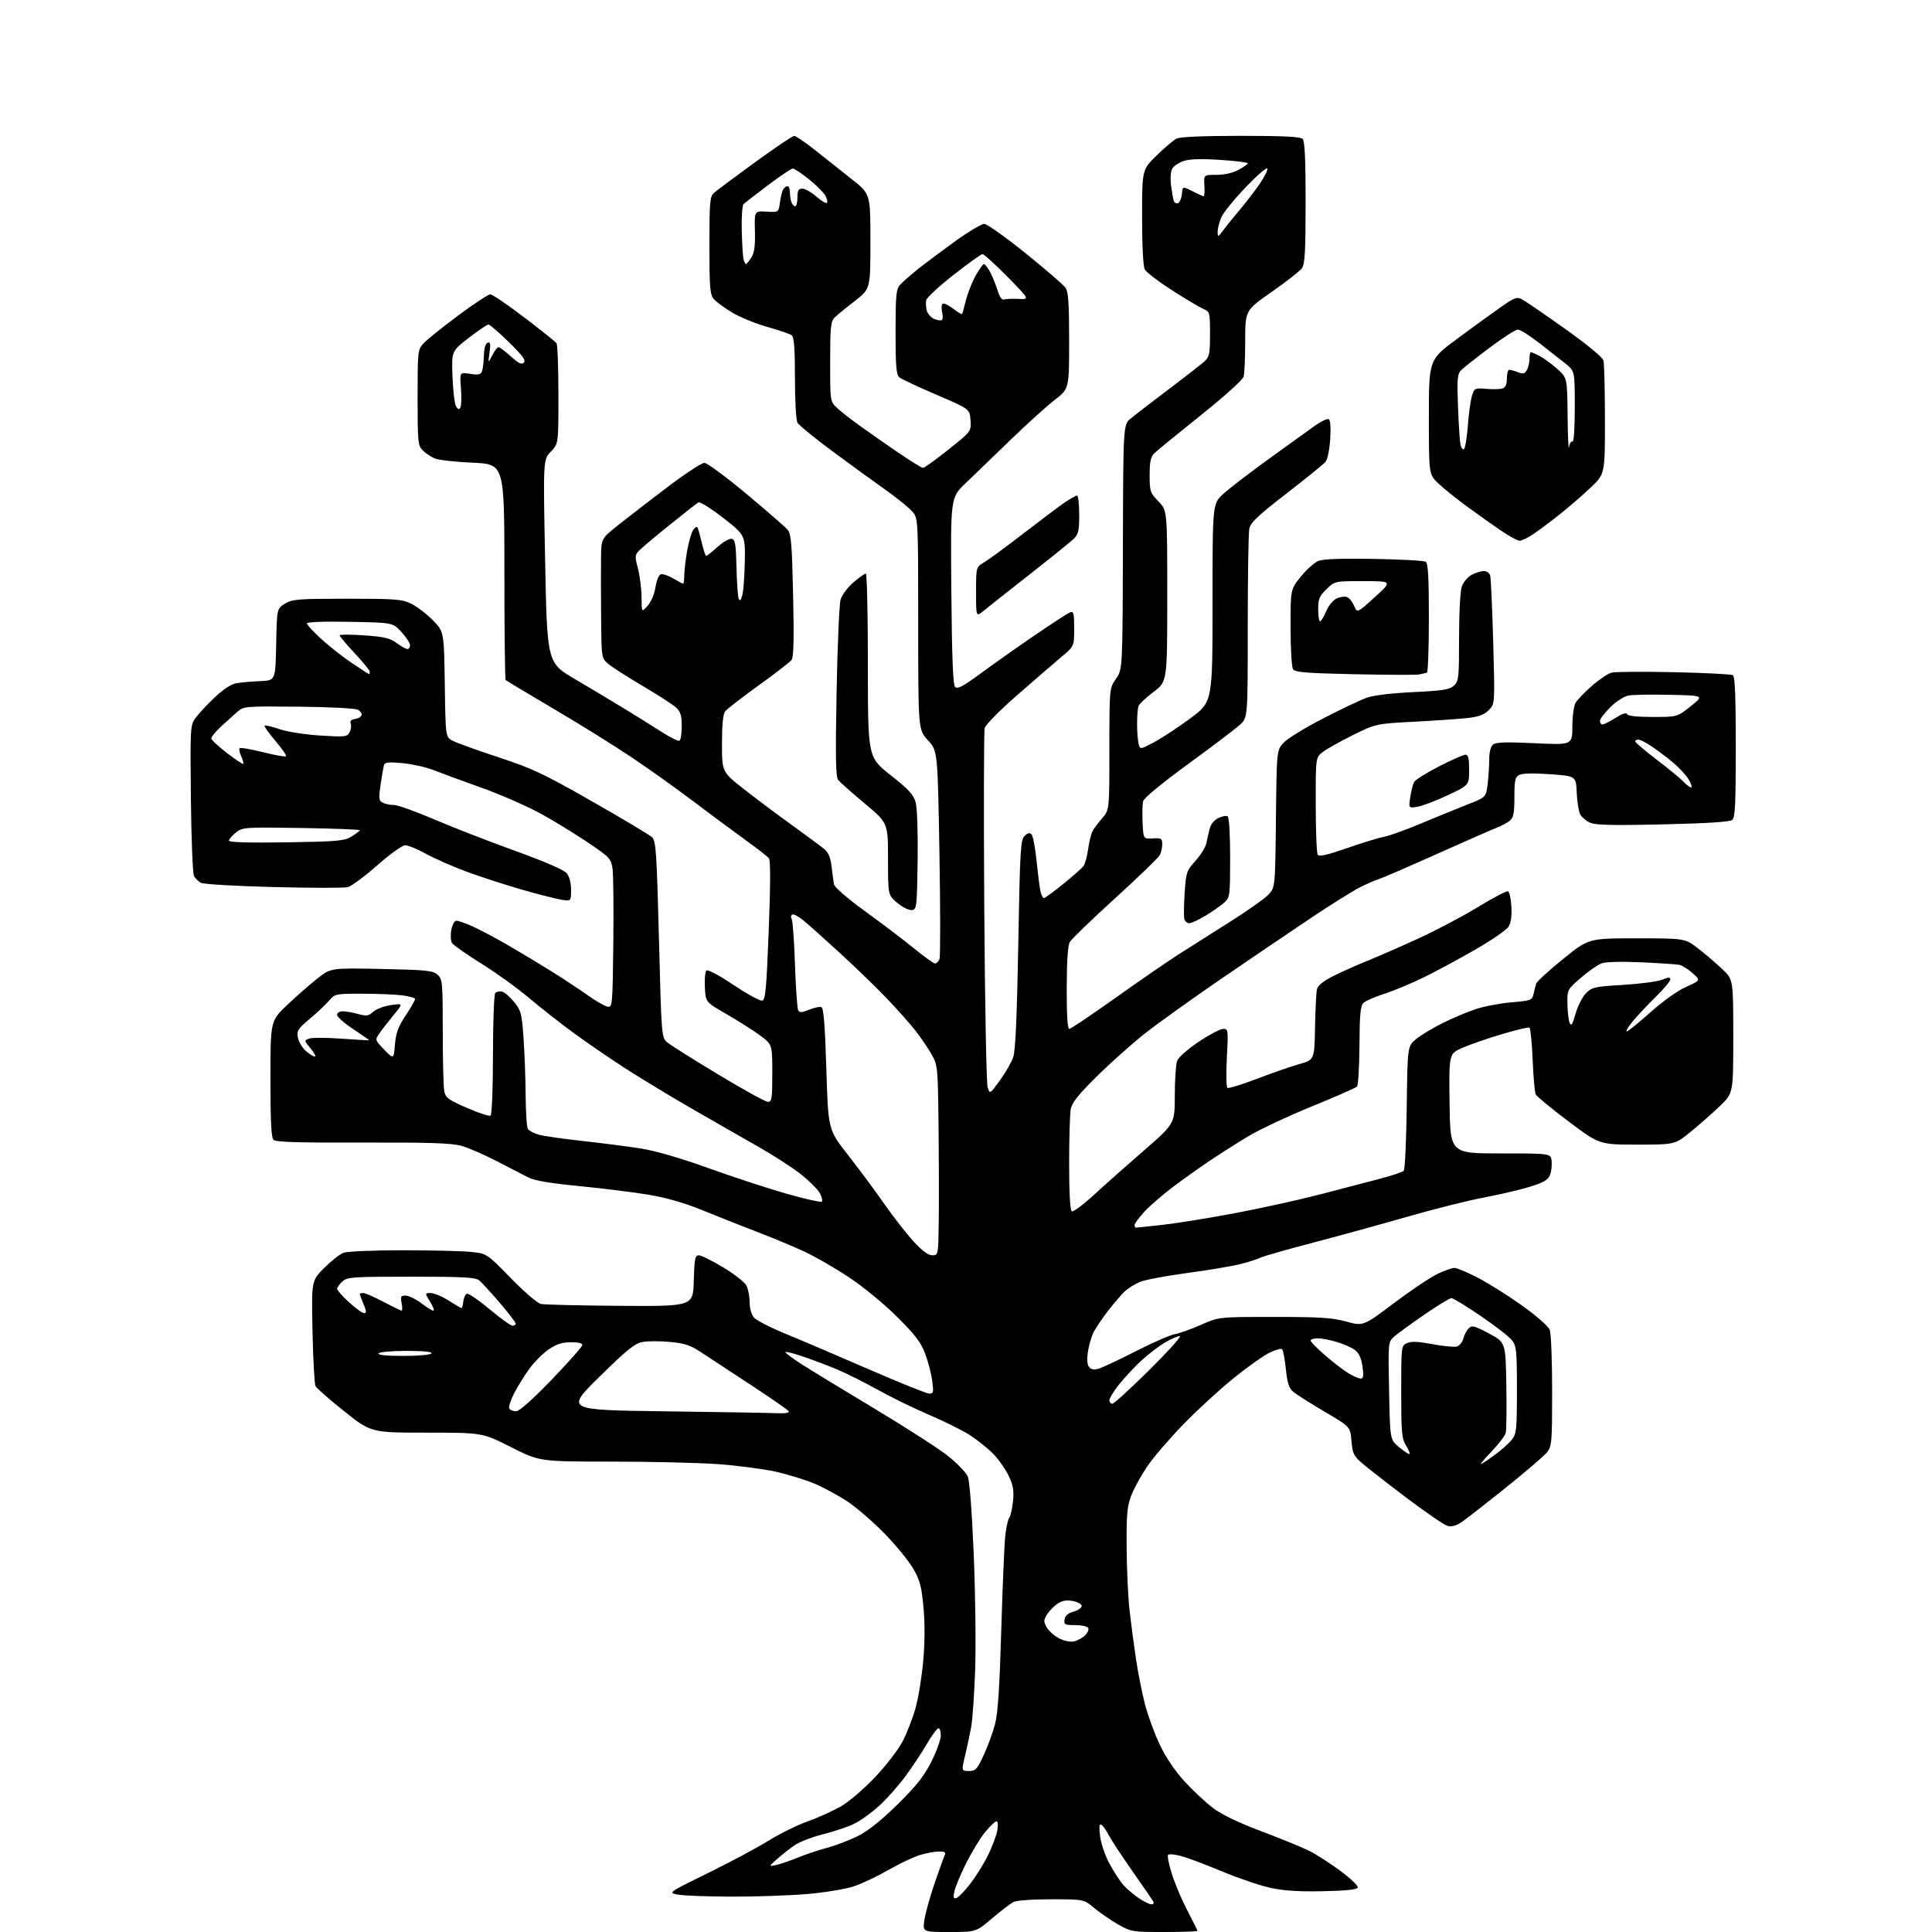 <?xml version="1.0" encoding="UTF-8" standalone="no"?>
<svg 
  version="1.1" 
  xmlns="http://www.w3.org/2000/svg" 
  xmlns:xlink="http://www.w3.org/1999/xlink" 
  xmlns:svg="http://www.w3.org/2000/svg"
  xmlns:rdf="http://www.w3.org/1999/02/22-rdf-syntax-ns#"
  xmlns:cc="http://creativecommons.org/ns#"
  xmlns:dc="http://purl.org/dc/elements/1.1/"
  viewBox="0 0 768 768"
  width="768"
  height="768"
>
<style>svg {background-color: white; }</style>"
<path stroke="none" fill="black" fill-rule="evenodd" d="M377.37,768.00C366.77,768.00 366.77,768.00 367.46,763.25C367.84,760.64 369.61,754.23 371.40,749.00C373.19,743.77 375.00,738.71 375.43,737.75C376.08,736.30 375.70,736.00 373.27,736.00C371.64,736.00 368.24,736.63 365.70,737.39C363.15,738.16 357.53,740.83 353.19,743.33C348.86,745.83 342.65,748.76 339.41,749.85C336.06,750.97 327.95,752.30 320.70,752.92C313.65,753.51 300.15,753.97 290.70,753.94C281.24,753.91 271.70,753.55 269.50,753.14C265.50,752.40 265.50,752.40 281.50,744.54C290.30,740.22 301.10,734.44 305.50,731.70C309.90,728.96 317.05,725.44 321.39,723.89C325.74,722.34 331.75,719.59 334.75,717.78C337.75,715.98 343.66,710.87 347.87,706.43C352.08,702.00 356.95,695.70 358.69,692.43C360.43,689.16 362.80,683.11 363.94,678.99C365.09,674.87 366.47,666.33 367.02,660.00C367.66,652.62 367.68,644.97 367.08,638.66C366.27,630.25 365.65,628.01 362.82,623.24C360.99,620.18 355.90,613.99 351.50,609.49C347.10,604.99 340.58,599.35 337.02,596.96C333.45,594.57 327.48,591.33 323.74,589.75C320.00,588.18 312.93,586.02 308.03,584.95C303.13,583.88 292.91,582.56 285.31,582.01C277.71,581.47 258.68,581.01 243.01,581.01C214.52,581.00 214.52,581.00 203.13,575.25C191.74,569.50 191.74,569.50 169.62,569.50C147.50,569.50 147.50,569.50 136.84,561.00C130.98,556.33 125.84,551.83 125.42,551.00C125.00,550.17 124.46,540.41 124.23,529.30C123.80,509.11 123.80,509.11 128.86,504.04C131.65,501.26 135.10,498.53 136.53,497.99C137.96,497.45 148.48,497.00 159.92,497.00C171.35,497.00 183.59,497.29 187.10,497.64C193.50,498.28 193.50,498.28 203.00,508.03C208.28,513.46 213.61,518.03 215.00,518.34C216.38,518.64 230.55,518.98 246.50,519.09C275.50,519.29 275.50,519.29 275.78,509.15C276.03,500.34 276.30,499.00 277.78,499.00C278.73,499.00 283.10,501.17 287.50,503.81C291.90,506.45 296.05,509.71 296.73,511.06C297.41,512.40 297.98,515.36 297.99,517.64C297.99,520.13 298.70,522.58 299.75,523.79C300.71,524.89 306.45,527.82 312.50,530.30C318.55,532.78 333.40,539.12 345.50,544.38C357.60,549.64 368.35,553.96 369.38,553.98C371.06,554.00 371.19,553.47 370.58,548.92C370.21,546.12 368.96,541.28 367.79,538.17C366.10,533.64 363.84,530.67 356.59,523.45C351.40,518.28 343.18,511.52 337.44,507.72C331.90,504.05 323.88,499.43 319.61,497.45C315.33,495.48 306.81,491.93 300.67,489.58C294.53,487.22 284.77,483.36 279.00,481.00C272.14,478.20 264.86,476.10 258.00,474.95C252.22,473.98 239.85,472.44 230.50,471.52C218.71,470.37 212.43,469.31 210.00,468.05C208.07,467.06 202.45,464.15 197.50,461.59C192.55,459.03 186.25,456.29 183.50,455.51C179.57,454.39 171.13,454.11 144.20,454.19C118.71,454.28 109.60,454.00 108.70,453.10C107.84,452.24 107.50,445.47 107.50,428.86C107.50,405.81 107.50,405.81 114.16,399.50C117.82,396.03 123.21,391.30 126.15,388.98C131.49,384.76 131.49,384.76 151.70,385.18C169.60,385.56 172.14,385.82 173.96,387.46C175.89,389.21 176.00,390.43 176.00,410.03C176.00,421.43 176.27,432.10 176.60,433.75C177.13,436.39 178.21,437.19 185.63,440.41C190.27,442.43 194.49,443.82 195.00,443.50C195.54,443.16 195.95,432.88 195.96,419.27C195.97,406.26 196.39,395.21 196.88,394.72C197.38,394.22 198.57,393.97 199.54,394.16C200.50,394.35 202.65,396.19 204.33,398.27C207.15,401.75 207.43,402.84 208.12,412.77C208.54,418.67 208.91,428.90 208.95,435.50C209.00,442.10 209.39,448.07 209.84,448.77C210.28,449.47 212.18,450.48 214.07,451.03C215.96,451.58 223.80,452.71 231.50,453.55C239.20,454.39 249.65,455.74 254.73,456.54C260.55,457.46 270.50,460.35 281.73,464.39C291.50,467.91 305.47,472.48 312.76,474.55C320.05,476.62 326.31,478.02 326.68,477.66C327.04,477.29 326.70,475.80 325.92,474.33C325.14,472.87 321.80,469.52 318.50,466.89C315.20,464.26 307.55,459.31 301.50,455.88C295.45,452.45 283.52,445.62 275.00,440.70C266.48,435.78 254.55,428.56 248.50,424.65C242.45,420.74 233.22,414.42 228.00,410.60C222.78,406.77 214.73,400.46 210.13,396.57C205.52,392.68 197.00,386.55 191.20,382.95C185.40,379.34 180.22,375.70 179.68,374.86C179.15,374.02 179.03,371.68 179.40,369.66C179.78,367.63 180.68,366.00 181.42,366.00C182.15,366.00 184.94,366.97 187.62,368.15C190.31,369.33 196.55,372.63 201.50,375.48C206.45,378.34 214.32,383.06 219.00,385.98C223.68,388.90 230.20,393.21 233.50,395.55C236.80,397.89 240.40,399.96 241.50,400.15C243.45,400.49 243.51,399.87 243.80,375.00C243.96,360.98 243.82,347.62 243.50,345.33C242.94,341.40 242.37,340.79 234.20,335.23C229.41,331.98 221.00,326.81 215.50,323.74C210.00,320.67 199.20,315.92 191.50,313.17C183.80,310.43 175.13,307.24 172.22,306.09C169.32,304.95 163.82,303.72 160.00,303.36C154.51,302.85 152.96,303.01 152.64,304.11C152.42,304.87 151.82,308.34 151.30,311.82C150.48,317.38 150.58,318.24 152.12,319.07C153.08,319.58 155.09,320.00 156.58,320.00C158.07,320.00 165.19,322.54 172.40,325.63C179.60,328.73 194.05,334.36 204.50,338.13C216.46,342.45 224.15,345.78 225.25,347.11C226.35,348.43 227.00,350.91 227.00,353.74C227.00,358.26 227.00,358.26 223.09,357.63C220.94,357.29 213.77,355.45 207.16,353.55C200.56,351.65 190.73,348.45 185.33,346.45C179.92,344.44 172.73,341.27 169.34,339.40C165.95,337.53 162.24,336.00 161.09,336.00C159.92,336.00 155.08,339.47 149.94,344.00C144.95,348.40 139.69,352.29 138.26,352.65C136.82,353.01 123.51,353.00 108.69,352.62C93.87,352.24 80.91,351.49 79.90,350.94C78.88,350.40 77.63,349.17 77.11,348.21C76.60,347.26 76.05,333.41 75.88,317.44C75.59,289.28 75.64,288.31 77.68,285.45C78.84,283.82 82.25,280.16 85.26,277.32C88.85,273.92 91.89,271.94 94.12,271.57C95.98,271.25 100.20,270.88 103.50,270.75C109.50,270.50 109.50,270.50 109.78,256.22C110.06,241.94 110.06,241.94 113.28,239.97C116.22,238.18 118.39,238.01 137.93,238.00C157.25,238.00 159.77,238.20 163.45,239.98C165.70,241.07 169.56,244.01 172.02,246.52C176.50,251.08 176.50,251.08 176.81,272.04C177.11,293.01 177.11,293.01 180.02,294.51C181.62,295.34 189.80,298.28 198.21,301.05C211.70,305.49 216.09,307.56 235.50,318.64C247.60,325.54 258.27,331.93 259.22,332.84C260.76,334.32 261.05,338.72 261.95,373.50C262.95,412.50 262.95,412.50 265.43,414.50C266.79,415.60 275.92,421.34 285.72,427.25C295.52,433.16 304.32,438.00 305.27,438.00C306.81,438.00 307.00,436.74 307.00,426.59C307.00,415.17 307.00,415.17 302.00,411.50C299.26,409.49 293.29,405.70 288.75,403.10C280.50,398.36 280.50,398.36 280.20,392.53C280.03,389.33 280.30,386.30 280.79,385.81C281.32,385.28 285.72,387.61 291.53,391.49C296.94,395.11 302.08,397.94 302.94,397.78C304.28,397.52 304.65,393.57 305.58,369.99C306.29,351.79 306.32,342.06 305.66,341.20C305.12,340.48 300.81,337.12 296.09,333.73C291.36,330.33 282.10,323.46 275.50,318.46C268.90,313.46 257.88,305.59 251.00,300.99C244.12,296.38 230.18,287.71 220.00,281.72C209.82,275.72 201.28,270.60 201.00,270.32C200.72,270.05 200.50,250.63 200.50,227.16C200.50,184.50 200.50,184.50 188.00,183.94C181.12,183.64 174.28,182.87 172.79,182.23C171.30,181.60 169.16,180.16 168.04,179.04C166.13,177.13 166.00,175.79 166.00,158.06C166.00,139.82 166.08,139.02 168.25,136.60C169.49,135.21 175.66,130.24 181.97,125.54C188.28,120.84 194.10,117.00 194.90,117.00C195.70,117.00 201.79,121.14 208.43,126.20C215.07,131.26 220.83,135.87 221.23,136.45C221.64,137.03 221.98,146.25 221.98,156.95C222.00,176.40 222.00,176.40 218.95,179.55C215.91,182.69 215.91,182.69 216.70,223.08C217.50,263.46 217.50,263.46 228.59,269.98C234.69,273.57 243.69,278.95 248.59,281.95C253.49,284.95 260.14,289.10 263.38,291.18C266.61,293.26 269.65,294.72 270.13,294.42C270.61,294.13 271.00,291.51 271.00,288.62C271.00,284.44 270.53,282.92 268.75,281.26C267.51,280.11 261.45,276.19 255.28,272.56C249.11,268.93 242.94,264.96 241.57,263.73C239.12,261.54 239.08,261.22 238.95,245.50C238.88,236.70 238.86,226.03 238.91,221.79C239.00,214.09 239.00,214.09 245.75,208.72C249.46,205.77 258.24,199.01 265.26,193.68C272.27,188.36 278.90,184.00 279.98,184.00C281.07,184.00 288.60,189.55 296.73,196.34C304.85,203.13 312.23,209.54 313.12,210.59C314.49,212.20 314.83,216.35 315.28,236.69C315.66,254.17 315.49,261.29 314.65,262.37C314.02,263.19 308.10,267.75 301.50,272.51C294.90,277.27 288.94,281.89 288.25,282.78C287.42,283.84 287.00,288.15 287.00,295.61C287.00,306.85 287.00,306.85 295.75,313.71C300.56,317.49 309.17,323.94 314.87,328.04C320.58,332.14 326.32,336.40 327.63,337.50C329.35,338.94 330.17,340.90 330.57,344.50C330.88,347.25 331.31,350.42 331.53,351.53C331.77,352.75 336.87,357.15 344.22,362.48C350.97,367.38 359.69,374.00 363.59,377.20C367.49,380.39 371.15,383.00 371.73,383.00C372.31,383.00 373.09,382.21 373.46,381.25C373.84,380.29 373.82,361.27 373.44,339.00C372.73,298.50 372.73,298.50 368.87,294.27C365.00,290.04 365.00,290.04 365.00,248.16C365.00,207.26 364.95,206.21 362.92,203.63C361.78,202.18 356.94,198.22 352.17,194.84C347.40,191.46 337.75,184.44 330.73,179.25C323.71,174.05 317.52,168.98 316.98,167.97C316.44,166.96 316.00,158.96 316.00,150.19C316.00,138.61 315.66,133.98 314.75,133.28C314.06,132.76 309.75,131.28 305.17,130.00C300.60,128.72 294.30,126.16 291.17,124.31C288.05,122.45 284.71,120.00 283.75,118.86C282.22,117.03 282.00,114.40 282.00,97.54C282.00,80.49 282.20,78.13 283.75,76.73C284.71,75.86 292.02,70.40 300.00,64.60C307.98,58.80 315.04,54.04 315.69,54.02C316.35,54.01 320.17,56.62 324.19,59.82C328.21,63.02 334.76,68.21 338.75,71.36C346.00,77.09 346.00,77.09 346.00,95.98C346.00,114.88 346.00,114.88 339.75,119.69C336.31,122.34 332.71,125.29 331.75,126.25C330.23,127.77 330.00,130.08 330.00,143.81C330.00,159.63 330.00,159.63 332.75,162.17C334.26,163.57 337.98,166.50 341.00,168.69C344.02,170.88 350.87,175.67 356.21,179.34C361.55,183.00 366.36,186.00 366.90,186.00C367.44,186.00 371.98,182.74 376.98,178.75C386.08,171.50 386.08,171.50 385.79,167.05C385.50,162.60 385.50,162.60 372.24,156.91C364.95,153.79 358.31,150.67 357.49,149.99C356.28,148.99 356.00,145.62 356.00,131.99C356.00,117.43 356.23,114.96 357.75,113.27C358.71,112.20 361.75,109.51 364.50,107.29C367.25,105.08 373.94,100.06 379.37,96.13C384.79,92.21 390.13,89.00 391.23,89.00C392.32,89.00 399.71,94.24 407.65,100.64C415.59,107.04 422.74,113.22 423.54,114.36C424.70,116.01 425.00,120.41 425.00,135.49C425.00,154.53 425.00,154.53 419.25,158.98C416.09,161.42 408.14,168.62 401.59,174.96C395.04,181.31 387.01,189.05 383.76,192.17C377.85,197.83 377.85,197.83 378.17,234.87C378.41,261.84 378.82,272.23 379.69,273.09C380.62,274.02 382.87,272.82 389.69,267.80C394.54,264.23 404.18,257.42 411.13,252.67C418.08,247.92 424.49,243.75 425.38,243.41C426.78,242.87 427.00,243.75 427.00,249.84C427.00,256.89 427.00,256.89 421.87,261.19C419.05,263.56 411.18,270.36 404.38,276.30C397.29,282.48 391.76,288.10 391.42,289.47C391.09,290.77 391.02,322.81 391.26,360.67C391.50,398.53 392.11,430.73 392.60,432.23C393.50,434.96 393.50,434.96 397.50,429.44C399.70,426.40 402.07,422.27 402.77,420.26C403.66,417.69 404.26,404.30 404.78,375.32C405.45,338.12 405.69,333.88 407.25,332.32C408.47,331.11 409.30,330.90 410.04,331.64C410.62,332.22 411.52,336.92 412.04,342.09C412.57,347.27 413.26,352.74 413.58,354.25C413.90,355.76 414.52,357.00 414.95,357.00C415.39,357.00 418.84,354.49 422.62,351.42C426.41,348.35 430.03,345.17 430.67,344.34C431.31,343.52 432.15,340.52 432.53,337.67C432.92,334.83 433.69,331.60 434.26,330.50C434.83,329.40 436.58,327.02 438.15,325.22C441.00,321.93 441.00,321.93 441.00,297.77C441.00,273.61 441.00,273.61 443.62,269.83C446.24,266.04 446.24,266.04 446.37,217.43C446.50,168.81 446.50,168.81 449.50,166.33C451.15,164.97 457.90,159.78 464.50,154.80C471.10,149.82 477.51,144.83 478.75,143.70C480.76,141.87 481.00,140.71 481.00,132.80C481.00,124.11 480.95,123.94 478.25,122.75C476.74,122.08 471.14,118.75 465.82,115.33C460.49,111.91 455.65,108.22 455.07,107.12C454.42,105.92 454.00,97.72 454.00,86.28C454.00,67.44 454.00,67.44 459.75,61.83C462.91,58.75 466.48,55.73 467.68,55.11C469.10,54.39 478.04,54.00 493.23,54.00C510.07,54.00 516.94,54.34 517.80,55.20C518.67,56.07 519.00,63.08 519.00,80.48C519.00,99.71 518.71,104.96 517.57,106.59C516.79,107.71 511.39,111.94 505.57,116.00C495.00,123.36 495.00,123.36 494.99,135.43C494.98,142.07 494.71,148.49 494.38,149.70C494.04,150.97 486.74,157.55 477.17,165.20C468.03,172.52 459.75,179.29 458.78,180.25C457.42,181.59 457.00,183.61 457.00,188.85C457.00,195.32 457.19,195.89 460.50,199.30C464.00,202.90 464.00,202.90 464.00,236.92C464.00,270.94 464.00,270.94 458.59,275.02C455.61,277.27 452.91,279.80 452.59,280.64C452.26,281.48 452.01,284.71 452.01,287.83C452.02,290.95 452.30,294.51 452.63,295.75C453.23,297.99 453.23,297.99 458.87,294.98C461.96,293.33 468.44,289.06 473.25,285.50C482.00,279.02 482.00,279.02 482.00,239.64C482.00,200.25 482.00,200.25 486.25,196.35C488.59,194.21 496.72,187.96 504.32,182.48C511.92,176.99 520.18,171.04 522.67,169.25C525.17,167.47 527.66,166.29 528.23,166.64C528.84,167.02 529.06,170.18 528.78,174.60C528.52,178.63 527.70,182.66 526.95,183.56C526.21,184.46 519.21,190.13 511.41,196.17C499.95,205.04 497.10,207.74 496.61,210.20C496.27,211.88 496.00,229.44 496.00,249.22C496.00,285.20 496.00,285.20 492.98,288.02C491.32,289.57 482.09,296.58 472.46,303.60C461.93,311.28 454.73,317.21 454.42,318.47C454.13,319.62 454.03,323.47 454.20,327.03C454.50,333.50 454.50,333.50 458.25,333.28C461.66,333.08 462.00,333.29 462.00,335.60C462.00,336.99 461.56,338.96 461.02,339.97C460.47,340.98 452.49,348.68 443.27,357.08C434.04,365.48 425.95,373.28 425.29,374.42C424.47,375.81 424.06,381.87 424.04,392.75C424.01,403.52 424.36,409.00 425.06,409.00C425.64,409.00 433.85,403.48 443.31,396.74C452.76,390.00 464.32,382.05 469.00,379.07C473.68,376.09 482.81,370.31 489.29,366.21C495.77,362.12 502.39,357.45 504.00,355.85C506.91,352.94 506.91,352.94 507.20,325.53C507.50,298.13 507.50,298.13 510.37,295.14C511.94,293.49 518.99,289.18 526.03,285.56C533.08,281.93 540.79,278.26 543.17,277.39C545.85,276.42 552.90,275.56 561.67,275.13C573.52,274.56 576.19,274.14 577.92,272.57C579.87,270.81 580.00,269.63 580.00,253.49C580.00,243.49 580.46,234.97 581.11,233.12C581.73,231.34 583.47,229.29 585.06,228.47C586.62,227.66 588.79,227.00 589.88,227.00C590.97,227.00 592.09,227.79 592.37,228.75C592.65,229.71 593.19,241.60 593.57,255.17C594.26,279.83 594.26,279.83 591.79,282.30C589.96,284.13 587.80,284.94 583.41,285.42C580.16,285.79 570.62,286.44 562.21,286.89C546.92,287.70 546.92,287.70 537.67,292.28C532.59,294.81 527.21,297.83 525.72,299.01C523.00,301.15 523.00,301.15 523.02,319.82C523.02,330.10 523.38,339.05 523.80,339.71C524.38,340.62 527.36,339.96 535.54,337.12C541.57,335.03 548.19,333.00 550.25,332.61C552.31,332.23 558.83,329.88 564.75,327.40C570.66,324.91 578.93,321.54 583.11,319.90C590.73,316.93 590.73,316.93 591.36,311.71C591.70,308.85 591.99,304.42 591.99,301.87C592.00,298.96 592.56,296.78 593.52,295.98C594.68,295.02 598.57,294.89 610.02,295.44C625.00,296.15 625.00,296.15 625.04,288.82C625.05,284.80 625.62,280.56 626.29,279.41C626.95,278.25 629.87,275.22 632.77,272.67C635.66,270.12 639.20,267.74 640.62,267.38C642.05,267.02 653.22,266.94 665.44,267.21C677.67,267.47 688.20,268.00 688.84,268.40C689.68,268.92 690.00,276.87 690.00,296.94C690.00,319.66 689.74,324.97 688.59,325.93C687.64,326.72 678.74,327.29 661.17,327.70C641.77,328.16 634.42,328.00 632.22,327.09C630.60,326.42 628.76,324.89 628.15,323.68C627.53,322.48 626.91,318.57 626.77,315.00C626.50,308.50 626.50,308.50 616.16,307.76C609.58,307.29 605.13,307.39 603.91,308.05C602.28,308.92 602.00,310.21 602.00,316.88C602.00,323.08 601.64,325.00 600.25,326.18C599.29,327.00 596.92,328.28 595.00,329.02C593.08,329.76 582.27,334.50 571.00,339.55C559.73,344.60 549.38,349.08 548.00,349.50C546.62,349.92 543.28,351.37 540.57,352.74C537.86,354.10 529.31,359.44 521.57,364.61C513.83,369.78 497.80,380.64 485.95,388.75C474.09,396.86 460.20,406.81 455.08,410.86C449.96,414.91 441.38,422.56 436.02,427.86C428.70,435.10 426.11,438.34 425.64,440.87C425.29,442.73 425.00,452.49 425.00,462.57C425.00,474.12 425.38,481.12 426.04,481.52C426.61,481.87 430.54,478.96 434.79,475.05C439.03,471.14 448.01,463.16 454.75,457.32C467.00,446.69 467.00,446.69 467.00,435.41C467.00,429.21 467.42,423.03 467.93,421.68C468.45,420.31 472.21,417.00 476.51,414.12C480.72,411.30 485.10,409.00 486.24,409.00C488.24,409.00 488.29,409.34 487.69,420.46C487.35,426.77 487.46,432.17 487.93,432.46C488.40,432.74 493.67,431.12 499.64,428.84C505.61,426.56 513.20,423.93 516.50,423.00C522.50,421.30 522.50,421.30 522.74,408.40C522.88,401.30 523.22,394.49 523.51,393.26C523.86,391.75 526.00,390.02 529.98,388.01C533.25,386.36 539.20,383.69 543.21,382.08C547.22,380.47 556.35,376.48 563.50,373.22C570.65,369.95 581.41,364.28 587.42,360.61C593.43,356.95 598.83,354.11 599.42,354.30C600.01,354.50 600.64,357.25 600.80,360.42C601.01,364.28 600.61,366.94 599.62,368.46C598.80,369.70 593.04,373.66 586.82,377.26C580.59,380.85 571.45,385.80 566.50,388.26C561.55,390.71 554.35,393.73 550.50,394.98C546.65,396.22 542.83,397.87 542.00,398.65C540.80,399.79 540.48,403.17 540.41,415.57C540.36,424.10 539.91,431.48 539.41,431.96C538.91,432.45 530.75,436.02 521.28,439.90C511.81,443.77 500.56,449.06 496.28,451.64C492.00,454.22 485.12,458.59 481.00,461.34C476.88,464.09 470.12,468.91 465.99,472.03C461.86,475.16 456.80,479.58 454.74,481.86C452.68,484.14 451.00,486.45 451.00,487.00C451.00,487.55 451.24,488.00 451.54,488.00C451.84,488.00 456.45,487.52 461.79,486.94C467.13,486.36 480.05,484.29 490.50,482.33C500.95,480.37 516.48,476.95 525.00,474.73C533.52,472.51 544.23,469.71 548.79,468.51C553.35,467.30 557.49,465.91 557.99,465.41C558.49,464.91 559.03,453.55 559.20,440.18C559.50,415.85 559.50,415.85 563.00,412.99C564.92,411.42 569.67,408.56 573.54,406.65C577.41,404.73 583.26,402.27 586.54,401.17C589.82,400.06 596.22,398.84 600.76,398.45C608.62,397.77 609.06,397.61 609.61,395.12C609.93,393.68 610.40,391.82 610.66,391.00C610.91,390.18 615.71,385.79 621.31,381.25C631.49,373.00 631.49,373.00 650.65,373.00C669.82,373.00 669.82,373.00 675.16,377.14C678.10,379.41 682.41,383.11 684.75,385.35C689.00,389.42 689.00,389.42 689.00,411.99C689.00,434.57 689.00,434.57 683.75,439.61C680.86,442.38 675.65,446.98 672.16,449.83C665.83,455.00 665.83,455.00 650.81,455.00C635.80,455.00 635.80,455.00 623.47,445.75C616.68,440.66 610.82,435.82 610.45,435.00C610.07,434.18 609.53,427.98 609.25,421.22C608.96,414.47 608.39,408.74 607.99,408.49C607.58,408.24 602.59,409.42 596.90,411.13C591.21,412.83 584.18,415.27 581.26,416.56C575.96,418.91 575.96,418.91 576.23,438.70C576.50,458.50 576.50,458.50 596.50,458.50C616.50,458.50 616.50,458.50 616.80,461.56C616.96,463.24 616.68,465.72 616.16,467.07C615.44,468.98 613.69,470.02 608.36,471.69C604.59,472.88 596.36,474.81 590.07,475.99C583.79,477.17 570.29,480.54 560.07,483.49C549.86,486.44 532.83,491.12 522.23,493.90C511.63,496.68 502.17,499.38 501.20,499.89C500.24,500.41 496.69,501.54 493.32,502.42C489.95,503.29 480.35,504.92 471.99,506.03C463.63,507.15 455.15,508.74 453.16,509.58C451.16,510.41 448.46,512.09 447.15,513.30C445.85,514.51 442.87,517.98 440.53,521.00C438.20,524.02 435.59,527.86 434.74,529.51C433.89,531.17 432.87,534.66 432.48,537.27C432.01,540.40 432.17,542.50 432.94,543.42C433.75,544.41 434.92,544.59 436.80,544.05C438.29,543.61 444.90,540.50 451.50,537.13C458.10,533.76 465.07,530.71 467.00,530.35C468.93,529.99 473.65,528.30 477.50,526.60C484.50,523.50 484.50,523.50 506.50,523.50C524.81,523.50 529.62,523.81 535.20,525.35C541.90,527.20 541.90,527.20 554.20,517.95C560.97,512.87 568.75,507.65 571.50,506.36C574.25,505.07 577.26,504.02 578.20,504.01C579.13,504.00 583.30,505.76 587.46,507.92C591.63,510.07 599.55,515.06 605.07,519.00C610.85,523.12 615.52,527.23 616.06,528.65C616.58,530.01 617.00,540.94 617.00,552.93C617.00,573.24 616.86,574.90 614.99,577.28C613.89,578.68 606.58,584.97 598.74,591.24C590.91,597.52 583.02,603.67 581.21,604.92C578.99,606.46 577.13,607.00 575.51,606.59C574.18,606.26 566.83,601.24 559.16,595.45C551.49,589.65 543.53,583.44 541.46,581.65C538.12,578.76 537.65,577.77 537.23,572.79C536.77,567.18 536.77,567.18 526.63,561.21C521.06,557.93 515.47,554.40 514.21,553.37C512.39,551.88 511.77,550.03 511.16,544.28C510.73,540.30 510.07,536.73 509.67,536.34C509.28,535.94 507.03,536.56 504.67,537.71C502.31,538.85 495.91,543.39 490.44,547.79C484.97,552.20 475.98,560.46 470.45,566.15C464.92,571.84 458.43,579.40 456.03,582.95C453.62,586.49 450.78,591.67 449.71,594.45C448.06,598.73 447.77,601.88 447.85,615.00C447.90,623.52 448.42,634.77 449.00,640.00C449.59,645.23 450.75,654.00 451.57,659.50C452.40,665.00 454.01,673.10 455.15,677.50C456.29,681.90 458.93,689.10 461.02,693.51C463.43,698.58 467.03,703.93 470.83,708.08C474.14,711.69 479.24,716.46 482.17,718.68C485.70,721.36 492.22,724.50 501.50,727.99C509.20,730.89 517.75,734.39 520.49,735.77C523.24,737.15 528.78,740.72 532.81,743.69C536.83,746.67 539.95,749.65 539.73,750.31C539.46,751.13 535.21,751.59 525.92,751.79C516.31,751.99 510.37,751.61 505.00,750.44C500.88,749.55 492.21,746.60 485.75,743.90C479.28,741.20 471.99,738.45 469.53,737.80C467.07,737.14 464.74,736.93 464.34,737.32C463.95,737.72 464.66,741.26 465.92,745.18C467.18,749.11 469.97,755.64 472.11,759.71C474.25,763.77 476.00,767.30 476.00,767.55C476.00,767.80 470.09,768.00 462.87,768.00C450.06,768.00 449.62,767.93 444.39,764.94C441.45,763.26 437.19,760.33 434.93,758.44C430.81,755.00 430.81,755.00 417.84,755.00C410.05,755.00 404.02,755.45 402.74,756.14C401.57,756.77 397.77,759.69 394.29,762.64C387.97,768.00 387.97,768.00 377.37,768.00zM457.70,757.00C458.56,757.00 458.83,756.51 458.37,755.75C457.96,755.06 454.16,749.55 449.93,743.50C445.70,737.45 441.51,731.07 440.62,729.31C439.74,727.56 438.49,725.80 437.85,725.41C436.99,724.88 436.85,726.06 437.30,729.87C437.64,732.74 439.29,737.61 441.00,740.78C442.69,743.93 445.16,747.73 446.49,749.24C447.81,750.75 450.56,753.12 452.59,754.49C454.62,755.87 456.92,757.00 457.70,757.00zM380.32,754.43C381.18,754.10 383.66,751.50 385.83,748.66C388.00,745.82 391.12,740.80 392.75,737.50C394.39,734.20 396.03,729.81 396.41,727.75C396.82,725.51 396.70,724.00 396.11,724.00C395.57,724.00 393.55,725.94 391.61,728.30C389.67,730.67 386.26,736.24 384.04,740.68C381.82,745.12 379.72,750.17 379.37,751.89C378.85,754.48 379.02,754.93 380.32,754.43zM308.50,741.37C310.15,741.02 313.98,739.72 317.00,738.47C320.02,737.23 325.43,735.43 329.00,734.46C332.57,733.50 338.20,731.31 341.50,729.61C345.36,727.61 350.91,723.11 357.08,717.00C364.49,709.66 367.49,705.82 370.33,700.12C372.35,696.05 374.00,691.44 374.00,689.87C374.00,688.29 373.57,687.00 373.05,687.00C372.52,687.00 370.45,689.81 368.44,693.25C366.44,696.69 362.56,702.52 359.83,706.21C357.11,709.90 352.44,715.14 349.47,717.85C346.50,720.57 342.02,723.78 339.52,724.99C337.01,726.21 331.48,728.07 327.23,729.13C322.98,730.19 317.93,732.13 316.00,733.43C314.08,734.74 310.93,737.20 309.00,738.91C305.50,742.02 305.50,742.02 308.50,741.37zM385.14,704.00C387.80,704.00 388.40,703.36 391.01,697.75C392.61,694.31 394.64,688.80 395.51,685.50C396.68,681.10 397.34,671.11 398.02,648.00C398.53,630.67 399.24,613.80 399.61,610.50C399.97,607.20 400.69,603.97 401.20,603.32C401.71,602.67 402.38,599.74 402.68,596.80C403.12,592.58 402.77,590.49 401.01,586.75C399.79,584.15 397.03,580.21 394.87,577.98C392.71,575.76 388.50,572.38 385.53,570.47C382.55,568.57 375.25,564.94 369.30,562.41C363.36,559.87 354.23,555.42 349.00,552.50C343.77,549.59 336.57,545.97 333.00,544.47C329.43,542.97 323.39,540.67 319.58,539.37C315.78,538.07 312.46,537.20 312.22,537.45C311.97,537.69 314.86,539.87 318.64,542.29C322.41,544.71 335.53,552.70 347.79,560.05C360.05,567.40 373.10,575.81 376.79,578.74C380.48,581.67 384.04,585.34 384.70,586.91C385.43,588.62 386.37,600.98 387.08,618.12C387.73,633.73 387.98,654.38 387.63,664.00C387.28,673.62 386.58,683.75 386.07,686.50C385.56,689.25 384.48,694.31 383.66,697.75C382.18,704.00 382.18,704.00 385.14,704.00zM427.00,652.46C428.38,652.14 430.34,651.05 431.37,650.04C432.40,649.03 432.94,647.71 432.56,647.10C432.19,646.50 429.85,646.00 427.37,646.00C423.28,646.00 422.89,645.79 423.18,643.78C423.40,642.26 424.52,641.27 426.75,640.64C428.54,640.13 430.00,639.12 430.00,638.40C430.00,637.68 428.42,636.79 426.50,636.43C424.04,635.97 422.25,636.26 420.51,637.40C419.14,638.30 417.26,640.20 416.32,641.63C414.80,643.95 414.78,644.51 416.08,646.87C416.88,648.31 419.11,650.30 421.02,651.27C423.09,652.33 425.51,652.81 427.00,652.46zM588.67,582.00C588.98,582.00 591.42,580.39 594.10,578.42C596.78,576.46 599.88,573.70 600.99,572.29C602.83,569.95 603.00,568.25 603.00,552.50C603.00,536.81 602.82,535.04 601.01,532.74C599.91,531.34 594.32,527.01 588.58,523.10C582.84,519.20 577.61,516.00 576.96,516.00C576.31,516.00 571.44,518.98 566.14,522.62C560.84,526.27 555.44,530.20 554.15,531.37C551.80,533.49 551.80,533.57 552.18,552.89C552.57,572.28 552.57,572.28 556.00,575.14C557.88,576.71 559.77,578.00 560.20,578.00C560.62,578.00 560.08,576.54 558.99,574.75C557.20,571.82 557.01,569.68 557.00,553.23C557.00,535.11 557.02,534.95 559.31,533.91C560.99,533.14 563.73,533.25 569.37,534.32C573.63,535.12 578.00,535.55 579.07,535.27C580.14,534.99 581.32,533.58 581.68,532.14C582.04,530.70 583.00,528.86 583.81,528.04C585.12,526.74 586.07,526.98 591.90,530.09C598.50,533.61 598.50,533.61 598.79,550.56C598.94,559.88 598.84,568.43 598.56,569.57C598.28,570.70 595.82,573.96 593.08,576.82C590.35,579.67 588.36,582.00 588.67,582.00zM308.81,561.77C312.25,561.92 313.89,561.64 313.48,560.97C313.13,560.40 306.24,555.62 298.17,550.34C290.10,545.06 281.25,539.25 278.50,537.43C274.47,534.75 272.11,533.98 266.31,533.43C262.36,533.06 257.44,533.07 255.38,533.46C252.33,534.03 249.16,536.59 238.24,547.33C224.84,560.50 224.84,560.50 264.17,561.02C285.80,561.30 305.89,561.64 308.81,561.77zM205.15,561.00C206.44,561.00 211.62,556.40 219.34,548.39C226.03,541.46 231.50,535.27 231.50,534.64C231.50,533.94 229.70,533.52 226.83,533.56C223.39,533.60 221.08,534.36 218.05,536.46C215.79,538.03 212.40,541.41 210.51,543.98C208.63,546.55 205.89,550.95 204.44,553.75C202.98,556.56 202.09,559.34 202.45,559.93C202.82,560.52 204.03,561.00 205.15,561.00zM442.17,558.00C442.81,558.00 449.35,552.04 456.70,544.76C464.06,537.48 469.60,531.37 469.02,531.17C468.45,530.98 465.85,532.07 463.25,533.59C460.65,535.11 456.32,538.42 453.61,540.93C450.91,543.44 446.97,547.68 444.85,550.34C442.73,553.00 441.00,555.81 441.00,556.59C441.00,557.37 441.53,558.00 442.17,558.00zM540.89,548.00C541.96,548.00 542.13,546.94 541.62,543.25C541.19,540.05 540.25,537.93 538.74,536.75C537.51,535.79 534.28,534.33 531.57,533.50C528.86,532.68 525.37,532.00 523.82,532.00C522.27,532.00 521.00,532.41 521.00,532.90C521.00,533.40 523.59,536.04 526.75,538.77C529.91,541.51 534.08,544.70 536.00,545.87C537.92,547.04 540.12,547.99 540.89,548.00zM160.38,539.00C166.30,539.00 171.15,538.56 171.50,538.00C171.90,537.36 168.36,537.00 161.62,537.00C155.70,537.00 150.85,537.44 150.50,538.00C150.10,538.64 153.64,539.00 160.38,539.00zM203.74,527.00C204.43,527.00 205.00,526.62 205.00,526.15C205.00,525.69 202.15,521.97 198.67,517.90C195.19,513.83 191.52,509.82 190.52,509.00C189.00,507.75 184.41,507.50 163.45,507.50C140.03,507.50 138.06,507.64 136.11,509.40C134.95,510.45 134.00,511.76 134.00,512.31C134.00,512.87 136.13,515.27 138.73,517.66C141.33,520.05 144.03,522.00 144.74,522.00C145.75,522.00 145.70,521.21 144.51,518.38C143.68,516.39 143.00,514.59 143.00,514.38C143.00,514.17 143.64,514.00 144.42,514.00C145.20,514.00 148.80,515.58 152.43,517.50C156.06,519.42 159.30,521.00 159.64,521.00C159.98,521.00 159.98,519.65 159.65,518.00C159.13,515.38 159.33,515.00 161.28,515.03C162.50,515.04 165.27,516.39 167.43,518.03C169.59,519.66 171.76,521.00 172.26,521.00C172.76,521.00 172.19,519.42 171.00,517.50C168.84,514.00 168.84,514.00 171.22,514.00C172.53,514.00 175.74,515.35 178.34,517.00C180.94,518.65 183.25,520.00 183.47,520.00C183.69,520.00 184.01,518.80 184.18,517.33C184.36,515.86 185.01,514.49 185.64,514.28C186.27,514.07 190.32,516.85 194.63,520.45C198.95,524.05 203.04,527.00 203.74,527.00zM370.60,499.00C373.00,499.00 373.00,499.00 373.18,484.75C373.27,476.91 373.23,459.93 373.08,447.00C372.80,423.89 372.75,423.43 370.24,419.00C368.84,416.52 365.92,412.25 363.75,409.50C361.59,406.75 356.42,400.96 352.27,396.63C348.12,392.30 339.72,384.18 333.61,378.59C327.50,373.00 321.00,367.20 319.17,365.71C317.33,364.21 315.41,363.25 314.90,363.56C314.39,363.88 314.30,364.67 314.71,365.32C315.12,365.97 315.71,374.16 316.02,383.51C316.33,392.87 316.92,401.06 317.32,401.70C317.86,402.59 318.94,402.50 321.64,401.38C323.62,400.55 325.80,400.09 326.49,400.36C327.41,400.71 327.93,407.11 328.48,424.95C329.22,449.07 329.22,449.07 337.09,459.11C341.42,464.64 347.88,473.35 351.45,478.47C355.02,483.58 360.25,490.30 363.07,493.39C366.57,497.22 368.96,499.00 370.60,499.00zM157.00,415.22C157.39,410.57 158.30,408.12 161.25,403.68C163.31,400.57 165.00,397.64 165.00,397.15C165.00,396.67 162.64,395.99 159.75,395.65C156.86,395.30 149.70,395.01 143.84,395.01C133.44,395.00 133.12,395.07 130.84,397.75C129.55,399.26 126.10,402.51 123.17,404.97C118.39,408.99 117.90,409.76 118.42,412.47C118.74,414.14 120.15,416.51 121.55,417.75C122.96,418.99 124.58,420.00 125.14,420.00C125.71,420.00 124.97,418.56 123.49,416.81C120.87,413.69 120.85,413.60 122.86,412.86C123.99,412.44 129.77,412.45 135.71,412.88C141.64,413.31 146.60,413.60 146.72,413.52C146.85,413.45 144.03,411.47 140.47,409.13C136.91,406.79 134.00,404.23 134.00,403.44C134.00,402.61 134.96,402.00 136.25,402.01C137.49,402.01 140.23,402.49 142.35,403.08C145.70,404.01 146.50,403.89 148.35,402.20C149.53,401.12 152.71,399.92 155.42,399.53C160.33,398.83 160.33,398.83 156.34,403.66C154.15,406.32 151.60,409.61 150.68,410.96C149.05,413.37 149.10,413.52 152.76,417.27C156.50,421.12 156.50,421.12 157.00,415.22zM646.68,410.00C647.15,410.00 651.35,406.60 656.02,402.44C661.00,397.99 666.88,393.81 670.27,392.29C676.05,389.72 676.05,389.72 672.80,386.82C671.02,385.23 668.65,383.75 667.53,383.53C666.41,383.30 659.60,382.86 652.39,382.53C644.32,382.17 638.24,382.34 636.57,382.97C635.08,383.54 631.42,386.11 628.43,388.69C623.04,393.35 623.00,393.42 623.07,398.94C623.11,402.00 623.49,405.40 623.92,406.50C624.56,408.12 625.02,407.43 626.34,402.90C627.23,399.82 629.11,396.16 630.51,394.76C632.86,392.41 634.00,392.16 645.28,391.50C652.00,391.10 658.96,390.18 660.75,389.44C663.26,388.41 664.00,388.38 664.00,389.33C664.00,390.01 661.27,393.25 657.92,396.53C654.58,399.81 650.49,404.19 648.84,406.25C647.18,408.31 646.21,410.00 646.68,410.00zM472.76,367.00C471.92,367.00 471.03,366.21 470.78,365.25C470.54,364.29 470.60,359.63 470.92,354.90C471.47,346.72 471.69,346.09 475.22,342.17C477.27,339.91 479.21,336.80 479.52,335.28C479.84,333.75 480.43,331.15 480.84,329.50C481.29,327.66 482.62,326.00 484.29,325.19C485.78,324.47 487.46,324.16 488.00,324.50C488.60,324.87 489.00,331.50 489.00,340.88C489.00,355.96 488.90,356.74 486.75,358.72C485.51,359.85 482.20,362.18 479.39,363.89C476.58,365.60 473.59,367.00 472.76,367.00zM362.50,361.78C361.40,361.93 358.81,360.66 356.75,358.96C353.00,355.85 353.00,355.85 353.00,341.50C353.00,327.14 353.00,327.14 343.75,319.40C338.66,315.14 333.92,310.96 333.22,310.10C332.21,308.87 332.07,301.49 332.56,275.02C332.90,256.58 333.62,240.04 334.16,238.27C334.70,236.49 336.99,233.45 339.25,231.52C341.51,229.58 343.73,228.00 344.18,228.00C344.63,228.00 345.00,244.42 345.00,264.50C345.00,301.00 345.00,301.00 353.99,308.10C361.35,313.91 363.16,315.89 364.01,319.04C364.60,321.24 364.93,331.10 364.77,342.19C364.51,360.64 364.41,361.51 362.50,361.78zM113.75,334.84C134.23,334.53 136.82,334.30 139.75,332.53C141.54,331.45 143.00,330.33 143.00,330.03C143.00,329.74 132.53,329.34 119.75,329.14C97.10,328.80 96.43,328.84 93.75,330.97C92.24,332.16 91.00,333.61 91.00,334.17C91.00,334.84 98.69,335.07 113.75,334.84zM563.42,320.71C559.93,321.27 559.93,321.27 560.60,316.89C560.97,314.47 561.64,311.78 562.09,310.91C562.54,310.03 567.00,307.22 572.01,304.66C577.02,302.10 581.77,300.00 582.56,300.00C583.65,300.00 584.00,301.45 584.00,306.06C584.00,312.13 584.00,312.13 575.45,316.14C570.75,318.34 565.34,320.40 563.42,320.71zM672.23,313.00C672.72,313.00 672.30,311.61 671.31,309.90C670.31,308.20 667.48,305.12 665.00,303.07C662.52,301.01 658.71,298.13 656.52,296.66C654.33,295.20 651.97,294.00 651.27,294.00C650.57,294.00 650.01,294.34 650.03,294.75C650.05,295.16 653.90,298.43 658.58,302.00C663.27,305.57 668.06,309.51 669.22,310.75C670.39,311.99 671.75,313.00 672.23,313.00zM96.70,303.64C96.90,303.43 96.53,302.07 95.88,300.62C95.22,299.18 94.94,297.73 95.26,297.41C95.58,297.09 99.74,297.81 104.50,299.00C109.26,300.19 113.40,300.93 113.70,300.63C114.00,300.34 112.09,297.59 109.48,294.52C106.86,291.46 104.93,288.74 105.19,288.47C105.46,288.21 108.11,288.83 111.09,289.85C114.13,290.88 121.19,291.99 127.20,292.38C137.17,293.01 137.97,292.92 138.95,291.10C139.52,290.03 139.74,288.47 139.42,287.65C139.03,286.64 139.58,286.05 141.10,285.83C142.33,285.65 143.52,284.97 143.73,284.32C143.95,283.67 143.28,282.68 142.24,282.13C141.19,281.56 130.86,281.04 118.65,280.92C97.09,280.72 96.91,280.74 94.21,283.09C92.72,284.39 89.81,287.02 87.75,288.93C85.69,290.84 84.00,292.90 84.00,293.50C84.00,294.09 86.77,296.71 90.16,299.30C93.55,301.89 96.49,303.85 96.70,303.64zM637.02,288.00C637.58,288.00 639.92,286.81 642.22,285.36C644.87,283.69 646.55,283.14 646.79,283.86C647.04,284.61 650.51,285.00 656.95,285.00C666.74,285.00 666.74,285.00 672.08,280.75C677.42,276.50 677.42,276.50 663.96,276.20C656.56,276.04 649.10,276.16 647.39,276.47C645.64,276.79 642.47,278.81 640.14,281.10C637.86,283.33 636.00,285.79 636.00,286.58C636.00,287.36 636.46,288.00 637.02,288.00zM564.00,268.12C562.62,268.34 551.02,268.29 538.21,268.01C518.99,267.59 514.76,267.24 513.98,266.00C513.46,265.18 513.02,257.70 513.02,249.38C513.00,234.27 513.00,234.27 517.12,229.21C519.38,226.42 522.49,223.63 524.01,222.99C525.88,222.22 533.12,221.95 546.14,222.17C556.79,222.35 566.06,222.86 566.75,223.31C567.69,223.91 568.00,229.49 568.00,245.50C568.00,257.26 567.66,267.07 567.25,267.30C566.84,267.53 565.38,267.90 564.00,268.12zM146.74,268.00C146.88,268.00 147.00,267.57 147.00,267.04C147.00,266.51 144.30,263.19 141.00,259.66C137.70,256.13 135.00,252.94 135.00,252.56C135.00,252.19 139.39,252.19 144.75,252.56C152.80,253.13 155.06,253.66 157.68,255.62C159.43,256.93 161.35,258.00 161.93,258.00C162.52,258.00 163.00,257.32 163.00,256.49C163.00,255.65 161.46,253.29 159.58,251.24C156.16,247.50 156.16,247.50 139.08,247.18C128.55,246.99 122.00,247.24 122.00,247.83C122.00,248.36 124.57,251.15 127.72,254.02C130.86,256.90 136.37,261.22 139.96,263.62C143.54,266.03 146.60,268.00 146.74,268.00zM524.75,246.99C525.16,246.98 526.25,245.19 527.17,243.01C528.11,240.75 529.93,238.53 531.36,237.88C532.74,237.25 534.59,237.01 535.48,237.35C536.36,237.69 537.63,239.27 538.30,240.85C539.51,243.73 539.51,243.73 546.50,237.38C553.50,231.02 553.50,231.02 542.05,231.01C530.60,231.00 530.60,231.00 527.30,234.20C524.47,236.94 524.00,238.08 524.00,242.20C524.00,244.84 524.34,247.00 524.75,246.99zM390.90,242.88C388.00,245.26 388.00,245.26 388.00,235.34C388.00,225.43 388.00,225.43 391.25,223.51C393.04,222.46 400.12,217.24 407.00,211.93C413.88,206.62 421.25,201.08 423.39,199.63C425.53,198.19 427.67,197.00 428.14,197.00C428.61,197.00 429.00,200.40 429.00,204.55C429.00,211.12 428.70,212.38 426.70,214.30C425.43,215.51 417.51,221.90 409.10,228.50C400.68,235.10 392.50,241.57 390.90,242.88zM257.47,240.77C258.85,239.20 260.16,236.09 260.56,233.44C260.94,230.91 261.87,228.61 262.62,228.32C263.37,228.03 265.59,228.74 267.55,229.90C269.51,231.05 271.31,232.00 271.56,232.00C271.80,232.00 272.00,230.57 272.00,228.83C272.00,227.09 272.51,222.70 273.13,219.08C273.76,215.46 274.84,211.68 275.53,210.68C276.22,209.67 277.00,209.22 277.26,209.68C277.52,210.13 278.29,212.86 278.97,215.75C279.65,218.64 280.44,221.00 280.73,221.00C281.02,221.00 283.03,219.40 285.20,217.44C287.37,215.48 289.89,214.02 290.82,214.20C292.25,214.48 292.54,216.14 292.76,225.51C292.91,231.56 293.30,237.18 293.64,238.00C294.07,239.06 294.49,238.66 295.07,236.63C295.52,235.05 295.97,229.02 296.07,223.24C296.25,212.73 296.25,212.73 287.50,205.89C282.68,202.12 278.23,199.34 277.62,199.71C277.00,200.07 272.00,203.99 266.50,208.42C261.00,212.84 255.54,217.41 254.36,218.58C252.31,220.60 252.28,220.94 253.61,226.07C254.37,229.02 255.01,234.15 255.03,237.47C255.06,243.50 255.06,243.50 257.47,240.77zM604.02,214.95C603.18,214.92 599.80,213.06 596.50,210.81C593.20,208.56 587.12,204.24 583.00,201.22C578.88,198.20 573.81,194.12 571.75,192.16C568.00,188.59 568.00,188.59 568.00,165.79C568.00,142.99 568.00,142.99 579.25,134.66C585.44,130.09 593.25,124.42 596.62,122.07C602.15,118.20 602.97,117.91 605.12,119.05C606.43,119.74 614.09,125.00 622.15,130.73C631.15,137.13 637.03,141.99 637.39,143.32C637.71,144.52 637.98,155.16 637.99,166.96C638.00,188.43 638.00,188.43 632.25,193.87C629.09,196.86 623.58,201.63 620.00,204.47C616.42,207.31 611.71,210.84 609.52,212.32C607.33,213.79 604.85,214.98 604.02,214.95zM623.72,177.73C623.95,176.21 624.56,175.23 625.07,175.54C625.63,175.89 626.00,170.40 626.00,161.81C626.00,147.50 626.00,147.50 622.26,144.50C620.20,142.85 615.47,139.14 611.74,136.25C608.02,133.36 604.25,131.00 603.38,131.00C602.50,131.00 597.51,134.20 592.28,138.11C587.05,142.03 581.95,146.05 580.94,147.06C579.30,148.70 579.16,150.24 579.58,161.70C579.85,168.74 580.29,175.53 580.56,176.79C580.83,178.05 581.46,178.84 581.94,178.54C582.42,178.24 583.12,174.06 583.49,169.25C583.85,164.44 584.59,159.08 585.12,157.34C586.06,154.30 586.26,154.20 590.79,154.58C593.37,154.80 596.28,154.73 597.24,154.42C598.47,154.03 599.00,152.83 599.00,150.43C599.00,148.54 599.42,147.00 599.93,147.00C600.45,147.00 602.02,147.44 603.42,147.97C605.50,148.76 606.15,148.59 606.98,147.03C607.54,145.99 608.00,143.98 608.00,142.57C608.00,141.15 608.25,140.00 608.55,140.00C608.85,140.00 610.45,140.70 612.11,141.56C613.76,142.41 616.89,144.72 619.06,146.67C623.00,150.23 623.00,150.23 623.15,165.37C623.23,173.69 623.49,179.25 623.72,177.73zM182.98,162.03C183.41,161.34 183.52,157.89 183.24,154.36C182.72,147.93 182.72,147.93 186.84,148.59C190.14,149.12 191.09,148.92 191.59,147.62C191.94,146.72 192.28,143.89 192.36,141.33C192.45,138.39 193.00,136.50 193.86,136.21C194.92,135.86 195.08,136.71 194.60,140.13C193.99,144.50 193.99,144.50 195.68,141.25C196.60,139.46 197.73,138.00 198.18,138.00C198.63,138.00 200.82,139.65 203.04,141.66C206.12,144.44 207.37,145.03 208.25,144.15C209.14,143.26 207.71,141.31 202.27,135.99C198.34,132.15 194.69,129.00 194.17,129.00C193.64,129.00 190.12,131.39 186.35,134.30C179.50,139.61 179.50,139.61 179.87,149.55C180.07,155.02 180.68,160.35 181.22,161.39C181.95,162.77 182.42,162.94 182.98,162.03zM374.33,127.27C374.79,127.00 374.89,125.69 374.55,124.34C374.21,123.00 374.22,121.46 374.56,120.90C374.92,120.31 376.61,120.99 378.66,122.55C380.57,124.01 382.26,125.04 382.42,124.85C382.58,124.66 383.26,122.25 383.93,119.50C384.60,116.75 386.31,112.36 387.73,109.75C389.16,107.14 390.68,105.00 391.13,105.00C391.58,105.00 392.71,106.46 393.64,108.25C394.57,110.04 395.89,113.30 396.57,115.50C397.36,118.09 398.27,119.34 399.15,119.05C399.89,118.81 402.49,118.70 404.93,118.82C409.35,119.04 409.35,119.04 400.47,110.02C395.58,105.06 391.11,101.01 390.54,101.03C389.97,101.05 384.78,104.77 379.01,109.30C373.24,113.83 368.36,118.35 368.17,119.34C367.98,120.34 368.08,122.17 368.39,123.42C368.70,124.66 369.98,126.14 371.23,126.71C372.48,127.28 373.87,127.53 374.33,127.27zM296.54,105.00C296.77,105.00 297.70,103.86 298.62,102.46C299.87,100.55 300.23,97.95 300.09,91.88C299.89,83.84 299.89,83.84 304.70,84.14C309.50,84.43 309.50,84.43 310.04,80.47C310.33,78.29 310.92,75.94 311.34,75.25C311.77,74.56 312.54,74.00 313.06,74.00C313.58,74.00 314.00,75.09 314.00,76.42C314.00,77.75 314.27,79.55 314.61,80.42C314.94,81.29 315.62,82.00 316.11,82.00C316.60,82.00 317.00,80.42 317.00,78.50C317.00,75.69 317.39,75.00 318.97,75.00C320.05,75.00 322.54,76.41 324.50,78.13C326.46,79.86 328.35,80.98 328.70,80.63C329.05,80.28 328.77,78.99 328.09,77.75C327.40,76.51 324.46,73.59 321.56,71.25C318.65,68.91 315.78,67.00 315.17,67.00C314.56,67.00 310.11,69.98 305.28,73.63C300.45,77.28 296.08,80.65 295.56,81.12C295.05,81.59 294.73,86.37 294.86,91.74C294.99,97.11 295.32,102.29 295.61,103.25C295.90,104.21 296.32,105.00 296.54,105.00zM486.28,91.50C487.50,89.85 490.41,86.25 492.75,83.50C495.08,80.75 498.61,76.16 500.60,73.31C502.58,70.45 504.03,67.60 503.82,66.97C503.61,66.34 499.71,69.71 495.15,74.47C490.59,79.22 486.21,84.64 485.43,86.52C484.64,88.40 484.01,90.96 484.03,92.22C484.06,94.39 484.17,94.35 486.28,91.50zM468.25,80.76C468.94,80.53 469.64,78.92 469.81,77.18C470.12,74.02 470.12,74.02 474.02,76.01C476.17,77.11 478.17,78.00 478.48,78.00C478.79,78.00 478.92,76.09 478.77,73.75C478.50,69.50 478.50,69.50 483.58,69.50C486.73,69.50 490.05,68.75 492.33,67.52C494.35,66.44 496.00,65.26 496.00,64.90C496.00,64.55 491.06,63.94 485.02,63.55C477.54,63.06 472.91,63.20 470.51,64.00C468.57,64.64 466.51,66.04 465.94,67.12C465.34,68.23 465.16,71.11 465.52,73.79C465.87,76.38 466.34,79.10 466.58,79.83C466.81,80.57 467.56,80.98 468.25,80.76z" />

</svg>